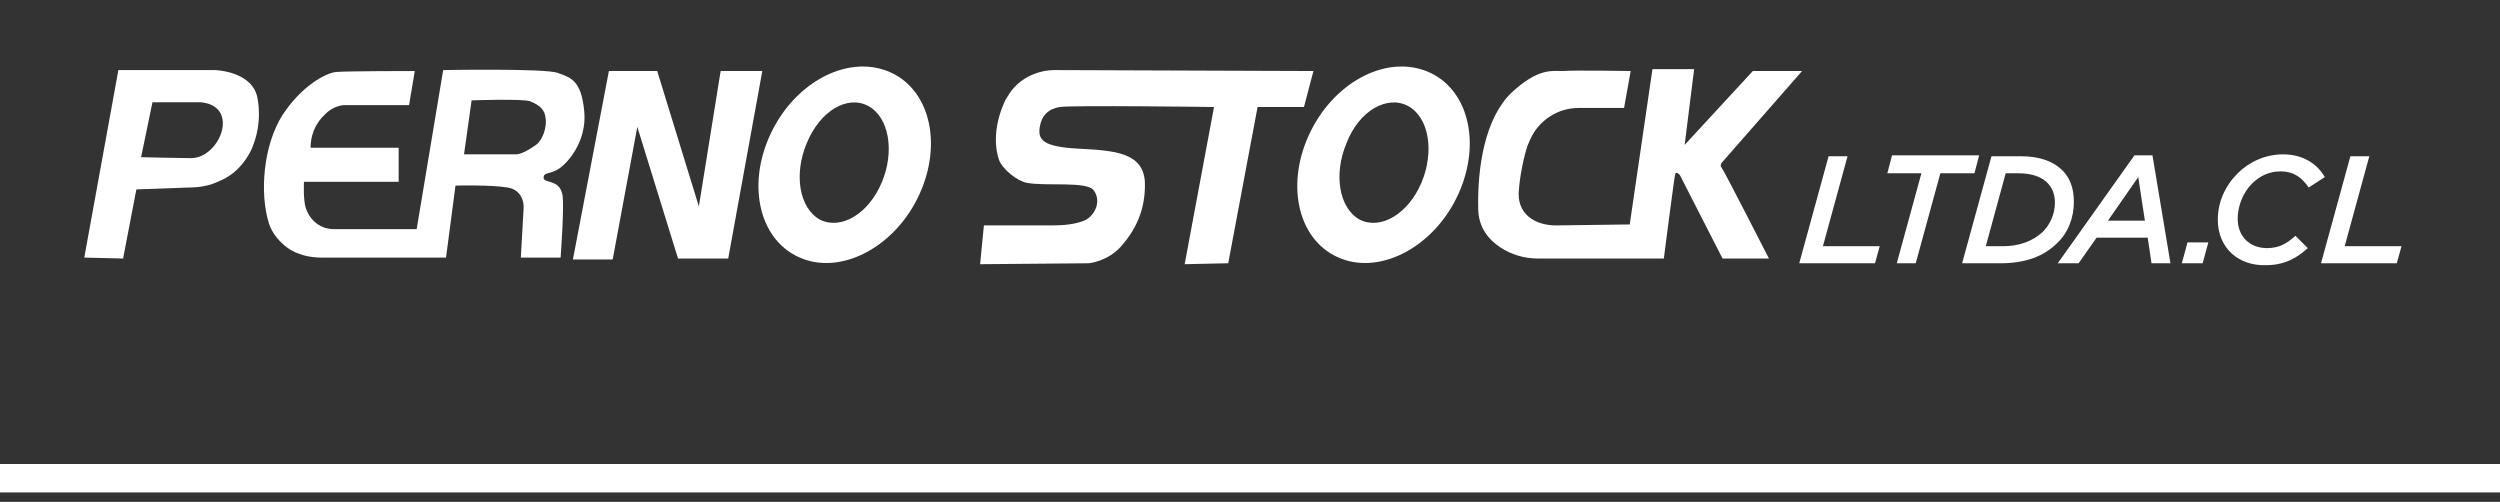 <?xml version="1.0" encoding="utf-8"?>
<!-- Generator: Adobe Illustrator 21.1.0, SVG Export Plug-In . SVG Version: 6.00 Build 0)  -->
<svg version="1.1" id="Capa_1" xmlns="http://www.w3.org/2000/svg" xmlns:xlink="http://www.w3.org/1999/xlink" x="0px" y="0px"
	 viewBox="0 0 264 53" style="enable-background:new 0 0 264 53;" xml:space="preserve">
<rect x="0" y="0" width="264" height="53" fill="#333333" stroke="none"/>
<style type="text/css">
	.st0{fill-rule:evenodd;clip-rule:evenodd;fill:#FFFFFF;}
	.st1{fill:#FFFFFF;}
</style>
<g>
	<path class="st0" d="M14.9,16.6l1.2-5.8h5c0,0,2.1,0,2.4,1.8c0.3,1.8-1.4,4.1-3.3,4.1C19,16.7,14.9,16.6,14.9,16.6 M8.9,27.2
		l3.6-19.8l10.2,0c0,0,4,0.1,4.5,3c0.4,2.3-0.1,4.2-0.7,5.5c-0.7,1.4-1.8,2.6-3.3,3.2l0,0c-1,0.5-2.1,0.7-3.2,0.7L14.4,20l-1.4,7.3
		L8.9,27.2z"/>
	<path class="st0" d="M49,16.3l0.8-5.7c0,0,5.4-0.2,6.2,0.1c0.7,0.3,1.5,0.7,1.6,1.7c0.2,1-0.3,2.4-1,2.9s-1.4,0.9-2,1
		C54.2,16.3,49,16.3,49,16.3 M32.8,15.6l9.3,0v3.6l-10,0c0,0-0.1,1.9,0.2,2.8c0.3,0.9,1.2,2.2,3,2.2c1.1,0,8.7,0,8.7,0l2.8-16.8
		c0,0,10.8-0.2,12.1,0.3c1.4,0.5,2.5,0.8,2.8,4.1c0.3,3.2-1.9,5.7-3,6.2c-0.8,0.4-1.3,0.2-1.3,0.8c0.1,0.6,1.7,0.1,2,1.8
		c0.2,1.3-0.2,6.6-0.2,6.6l-4.2,0l0.3-5.3c0,0,0.1-1.8-1.7-2.1c-1.8-0.3-5.5-0.2-5.5-0.2l-1,7.6l-13.2,0c-1.2,0-2.5-0.3-3.5-1
		c-0.8-0.6-1.6-1.4-2-2.6c-1-3.2-0.6-8.2,1.4-11.4c2-3.1,4.6-4.5,5.7-4.6c1.2-0.1,8.3-0.1,8.3-0.1l-0.6,3.6h-6.7
		c0,0-1.2-0.1-2.3,1.1c-0.1,0.1-0.1,0.1-0.2,0.2C33.2,13.3,32.8,14.4,32.8,15.6L32.8,15.6z"/>
	<polygon class="st0" points="60.5,27.4 64.3,7.5 69.4,7.5 73.8,21.8 76.1,7.5 80.5,7.5 76.9,27.3 71.6,27.3 67.3,13.4 64.7,27.4 	
		"/>
	<path class="st0" d="M132.8,11.3h4.9l1-3.8l-27.3-0.1c-2,0-4,1-5,2.8c-0.1,0.1-0.1,0.2-0.2,0.3c-1.4,2.9-1.1,5.3-0.7,6.4
		c0.4,1,1.9,2.2,2.9,2.4c2,0.4,6.4-0.2,7.1,0.8c0.8,1.1,0.2,2.5-0.8,3.1c-1,0.5-2.5,0.6-3.4,0.6c-1,0-7.4,0-7.4,0l-0.4,4.1l11.5-0.1
		c0,0,2-0.2,3.4-1.8c1.4-1.6,2.6-3.7,2.5-6.8c-0.2-3.1-3.2-3.3-7-3.5c-3.9-0.2-4.3-1-4.1-2.3c0.2-1.2,0.9-1.9,2.1-2.1
		c1.3-0.2,16.3,0,16.3,0l-3.1,16.6l4.6-0.1L132.8,11.3z"/>
	<path class="st0" d="M148.7,11.2c2.2,1.2,2.8,4.8,1.4,8.1c-1.4,3.3-4.3,5-6.5,3.9c-2.2-1.2-2.8-4.8-1.4-8.1
		C143.5,11.7,146.5,10,148.7,11.2 M150.6,7.5c4.4,1.7,5.9,7.5,3.4,13c-2.5,5.5-8.1,8.5-12.4,6.8c-4.4-1.7-5.9-7.5-3.4-13
		C140.7,8.8,146.2,5.8,150.6,7.5z"/>
	<path class="st0" d="M91.7,11.2c2.2,1.2,2.8,4.8,1.4,8.1c-1.4,3.3-4.3,5-6.5,3.9c-2.2-1.2-2.8-4.8-1.4-8.1
		C86.6,11.7,89.5,10,91.7,11.2 M93.7,7.5c4.4,1.7,5.9,7.5,3.4,13c-2.5,5.5-8.1,8.5-12.4,6.8c-4.4-1.7-5.9-7.5-3.4-13
		C83.8,8.8,89.3,5.8,93.7,7.5z"/>
	<path class="st0" d="M172.2,7.5l-0.7,3.9l-4.8,0c-2.2,0-4.2,1.3-5.1,3.3c-0.1,0.2-0.2,0.5-0.3,0.7c-0.4,1.2-0.8,3.2-0.9,4.6
		c-0.3,2.5,1.6,3.9,4.2,3.8l7.5-0.1l2.4-16.4l4.4,0l-1,8l7.2-7.8l5.2,0l-8.5,9.7c0,0-0.2,0.3,0,0.5c0.2,0.2,5,9.6,5,9.6l-4.9,0
		l-4.5-8.8c0,0-0.4-0.5-0.5-0.1c-0.1,0.3-1.2,8.9-1.2,8.9l-13.3,0c-1.4,0-2.8-0.4-4-1.2c-1.2-0.8-2.3-2.1-2.3-4.1
		c-0.1-4.3,0.7-9.5,3.5-12.2c2.8-2.6,4.2-2.3,5.4-2.3C166.2,7.4,172.2,7.5,172.2,7.5"/>
</g>
<g>
	<path class="st1" d="M193.1,16.5h2l-2.6,9.5h6l-0.5,1.8h-8L193.1,16.5z"/>
	<path class="st1" d="M202.9,18.3h-3.6l0.5-1.9h9.2l-0.5,1.9h-3.6l-2.6,9.5h-2L202.9,18.3z"/>
	<path class="st1" d="M210.3,16.5h3.1c2.1,0,3.5,0.6,4.4,1.5c0.8,0.8,1.2,1.9,1.2,3.3c0,1.7-0.6,3.3-1.8,4.4
		c-1.4,1.4-3.4,2.1-5.9,2.1h-4.1L210.3,16.5z M213.2,18.3h-1.4l-2.1,7.7h1.8c1.7,0,3.1-0.5,4.2-1.5c0.8-0.8,1.3-1.9,1.3-3.1
		c0-0.9-0.3-1.6-0.8-2.1C215.6,18.7,214.6,18.3,213.2,18.3z"/>
	<path class="st1" d="M225.4,16.4h1.9l1.9,11.4h-2l-0.4-2.7h-5.4l-1.9,2.7h-2.2L225.4,16.4z M226.5,23.3l-0.7-4.6l-3.2,4.6H226.5z"
		/>
	<path class="st1" d="M231,25.6h2.2l-0.6,2.2h-2.2L231,25.6z"/>
	<path class="st1" d="M234.2,23.2c0-1.9,0.8-3.6,2.1-4.9c1.2-1.2,2.9-2,4.8-2c2.1,0,3.6,1,4.4,2.4l-1.7,1.1c-0.7-1-1.5-1.7-3-1.7
		c-1.2,0-2.2,0.5-3,1.3c-0.9,0.9-1.5,2.3-1.5,3.7c0,1.9,1.3,3.1,3.1,3.1c1.3,0,2.1-0.5,3-1.3l1.3,1.3c-1.1,1-2.4,1.8-4.4,1.8
		C236.4,28.1,234.2,26.2,234.2,23.2z"/>
	<path class="st1" d="M248.2,16.5h2l-2.6,9.5h6l-0.5,1.8h-8L248.2,16.5z"/>
</g>
<rect y="49" class="st1" width="264" height="3"/>
</svg>
